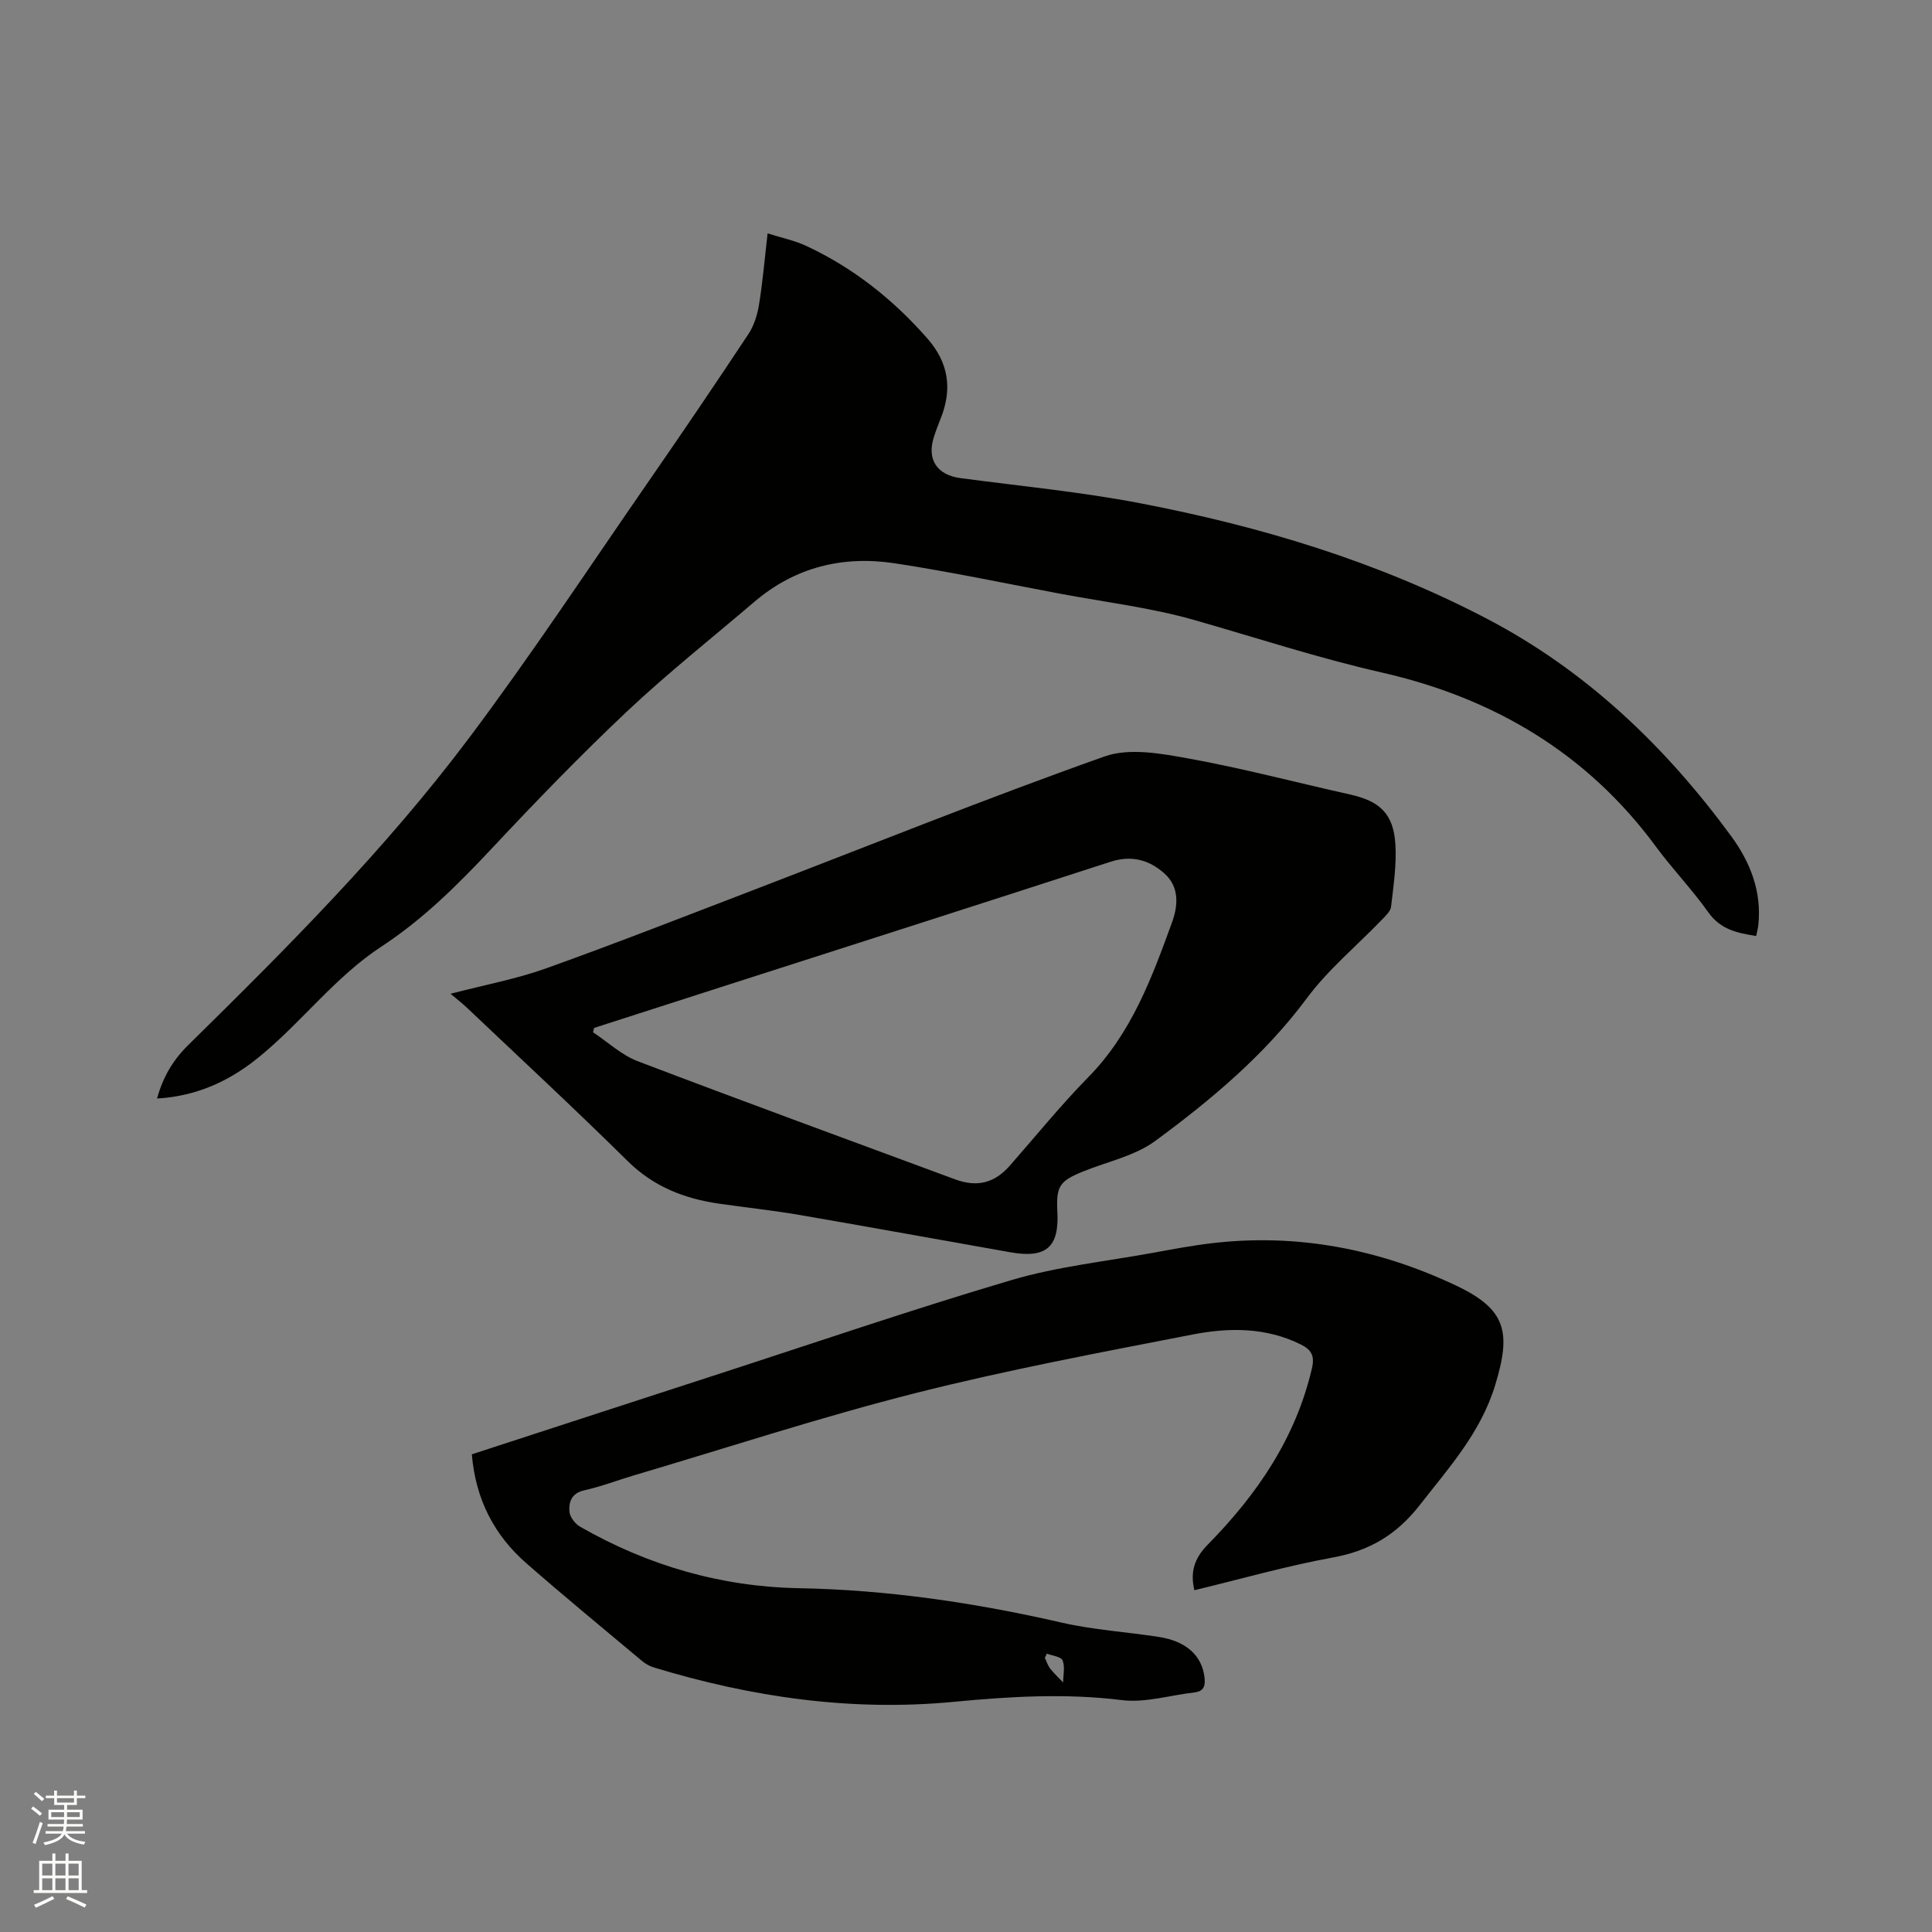 <svg enable-background="new 0 0 400 400" viewBox="0 0 400 400" xmlns="http://www.w3.org/2000/svg"><rect x="0" y="0" width="400" height="400" fill="#808080" stroke="none"/><path d="m6.44 374.46.42-.45c.65.47 1.27.95 1.85 1.44l-.45.49c-.65-.56-1.25-1.06-1.82-1.48m.93 7.33-.63-.26c.55-1.36 1.05-2.8 1.52-4.33.19.1.38.19.59.27-.46 1.29-.95 2.73-1.48 4.32m-.38-10.38.44-.42c.43.34 1.01.82 1.74 1.44l-.49.49c-.53-.51-1.09-1.01-1.69-1.51m2.5.35h1.72v-1.04h.59v1.04h3.52v-1.04h.59v1.04h1.75v.53h-1.75v1.42h-2.03v.97h3.22v2.03h-3.24c0 .35-.01.66-.03.93h3.32v.53h-3.37c-.03.27-.08.58-.15.94h3.96v.53h-3.71c.67.92 1.93 1.48 3.79 1.68-.13.24-.23.44-.29.59-2.13-.38-3.48-1.08-4.04-2.12-.43.97-1.77 1.72-4.03 2.23-.09-.19-.2-.37-.33-.55 2.1-.42 3.37-1.03 3.81-1.83h-3.36v-.53h3.58c.08-.29.13-.61.16-.94h-3.33v-.53h3.39c.02-.27.04-.58.04-.93h-3.23v-2.03h3.25v-.97h-2.07v-1.42h-1.73zm1.12 3.44v1h2.65c.01-.3.02-.44.01-.4v-.25-.35zm1.19-2h3.52v-.91h-3.52zm4.71 2h-2.63v.59c0 .15-.01.28-.01.4h2.64z" fill="#fbfcfa"/><path d="m13.56 383.74h.63v1.52h2.72v6.07h1.13v.6h-11.06v-.6h1.13v-6.07h2.73v-1.52h.63v1.52h2.1v-1.52zm-2.69 8.83.38.56c-1.24.63-2.53 1.25-3.85 1.85-.1-.21-.21-.42-.34-.63 1.36-.55 2.63-1.15 3.81-1.78m-2.13-4.27h2.1v-2.45h-2.1zm0 3.04h2.1v-2.46h-2.1zm2.72-3.04h2.1v-2.45h-2.1zm0 3.04h2.1v-2.46h-2.1zm6.07 3.6c-1.41-.71-2.7-1.3-3.86-1.78l.35-.56c1.45.62 2.75 1.19 3.88 1.72zm-1.25-9.09h-2.1v2.45h2.1zm-2.09 5.49h2.1v-2.46h-2.1z" fill="#fbfcfa"/><g fill="#010100"><path d="m32.51 227.44c1.25-4.5 3.31-7.97 6.46-11.07 20.5-20.15 40.85-40.53 58.13-63.56 12.97-17.28 24.87-35.35 37.18-53.13 7-10.11 13.9-20.28 20.68-30.53 1.16-1.76 1.85-3.99 2.19-6.1.76-4.68 1.16-9.42 1.77-14.73 2.92.93 5.62 1.47 8.04 2.61 9.74 4.55 17.97 11.08 25.06 19.17 4.4 5.03 5.17 10.45 2.75 16.51-.51 1.28-1 2.56-1.42 3.87-1.5 4.67.66 7.87 5.52 8.51 12.39 1.65 24.87 2.84 37.13 5.19 24.94 4.78 49.15 12.06 71.77 23.88 20.62 10.77 36.99 26.43 50.64 45.04 3.96 5.4 6.37 11.48 5.63 18.42-.08.71-.27 1.41-.44 2.27-3.92-.62-7.38-1.33-9.9-4.89-3.36-4.75-7.45-8.98-10.9-13.67-14.26-19.36-33.66-30.75-56.71-35.99-13.14-2.99-25.87-7.17-38.78-10.86-9.02-2.58-18.46-3.7-27.72-5.44-11.45-2.15-22.86-4.57-34.37-6.32-10.71-1.62-20.62.79-29.05 7.99-8.79 7.5-17.87 14.7-26.28 22.61-9.71 9.15-19 18.76-28.12 28.5-6.99 7.46-14.19 14.62-22.75 20.22-9.52 6.23-16.32 15.39-24.96 22.55-6.2 5.18-13.11 8.45-21.55 8.95z"/><path d="m97.69 301.1c16.8-5.47 33.28-10.85 49.78-16.2 20.64-6.69 41.17-13.73 61.97-19.88 9.48-2.8 19.49-3.85 29.27-5.64 4.06-.74 8.13-1.51 12.22-1.99 17.71-2.08 34.62 1.23 50.57 8.79 10.4 4.93 11.41 9.66 8.04 20.66-3.01 9.81-9.52 16.98-15.57 24.74-4.79 6.15-10.4 9.49-17.99 10.88-9.66 1.76-19.14 4.48-28.7 6.78-.89-3.84 0-6.63 2.81-9.48 10.16-10.33 18.18-22.02 21.53-36.46.6-2.57-.08-3.84-2.33-4.96-7.23-3.57-14.9-3.5-22.4-2.04-19.21 3.74-38.48 7.35-57.44 12.15-19.57 4.96-38.8 11.27-58.17 17-3.45 1.02-6.83 2.33-10.33 3.11-2.62.59-3.21 2.4-3.06 4.38.08 1.11 1.17 2.55 2.2 3.14 14.04 8.04 29.13 12.44 45.36 12.74 18.39.34 36.46 3.02 54.38 7.13 6.58 1.51 13.41 1.92 20.11 2.96 5.68.88 8.91 3.88 9.44 8.37.2 1.71-.1 2.9-2.1 3.12-5.02.57-10.15 2.19-15.02 1.59-11.7-1.45-23.2-.75-34.84.36-21.15 2.02-41.84-.96-62.1-7.14-.88-.27-1.75-.78-2.45-1.37-7.96-6.67-15.99-13.27-23.81-20.11-6.73-5.85-10.6-13.32-11.37-22.63zm119.05 41.26c-.14.29-.28.59-.42.88.36.74.61 1.57 1.1 2.21.81 1.03 1.78 1.92 2.69 2.88.01-1.54.42-3.23-.11-4.55-.32-.79-2.12-.97-3.26-1.42z"/><path d="m93.28 205.75c7.27-1.89 13.66-3.07 19.7-5.23 14.43-5.17 28.7-10.76 43.01-16.25 24.2-9.29 48.26-18.99 72.68-27.65 5.15-1.83 11.75-.61 17.46.43 11.22 2.03 22.28 4.97 33.42 7.45 6.13 1.37 8.95 3.98 9.35 10.28.27 4.28-.4 8.63-.89 12.92-.11.98-1.15 1.93-1.92 2.73-5.19 5.4-11.09 10.27-15.52 16.24-8.74 11.77-19.77 20.99-31.36 29.53-4.21 3.1-9.84 4.28-14.84 6.29-5.03 2.02-5.73 3.07-5.45 8.46.38 7.26-2.33 9.62-9.68 8.33-14.6-2.57-29.18-5.24-43.79-7.75-5.53-.95-11.12-1.53-16.67-2.34-7.17-1.04-13.51-3.54-18.87-8.84-10.93-10.8-22.21-21.25-33.36-31.83-.83-.78-1.74-1.48-3.27-2.77zm29.72 7.07c-.07.3-.14.61-.21.91 3.06 2.02 5.87 4.69 9.21 5.97 21.84 8.32 43.79 16.34 65.71 24.46 4.58 1.7 8.18.8 11.36-2.82 5.39-6.13 10.53-12.5 16.24-18.31 8.93-9.08 13.17-20.57 17.36-32.11 1.26-3.48 1.51-7.3-1.58-10.07-3.14-2.82-6.83-3.84-11.17-2.43-26.17 8.49-52.37 16.87-78.57 25.28-9.45 3.03-18.9 6.07-28.35 9.12z"/></g></svg>